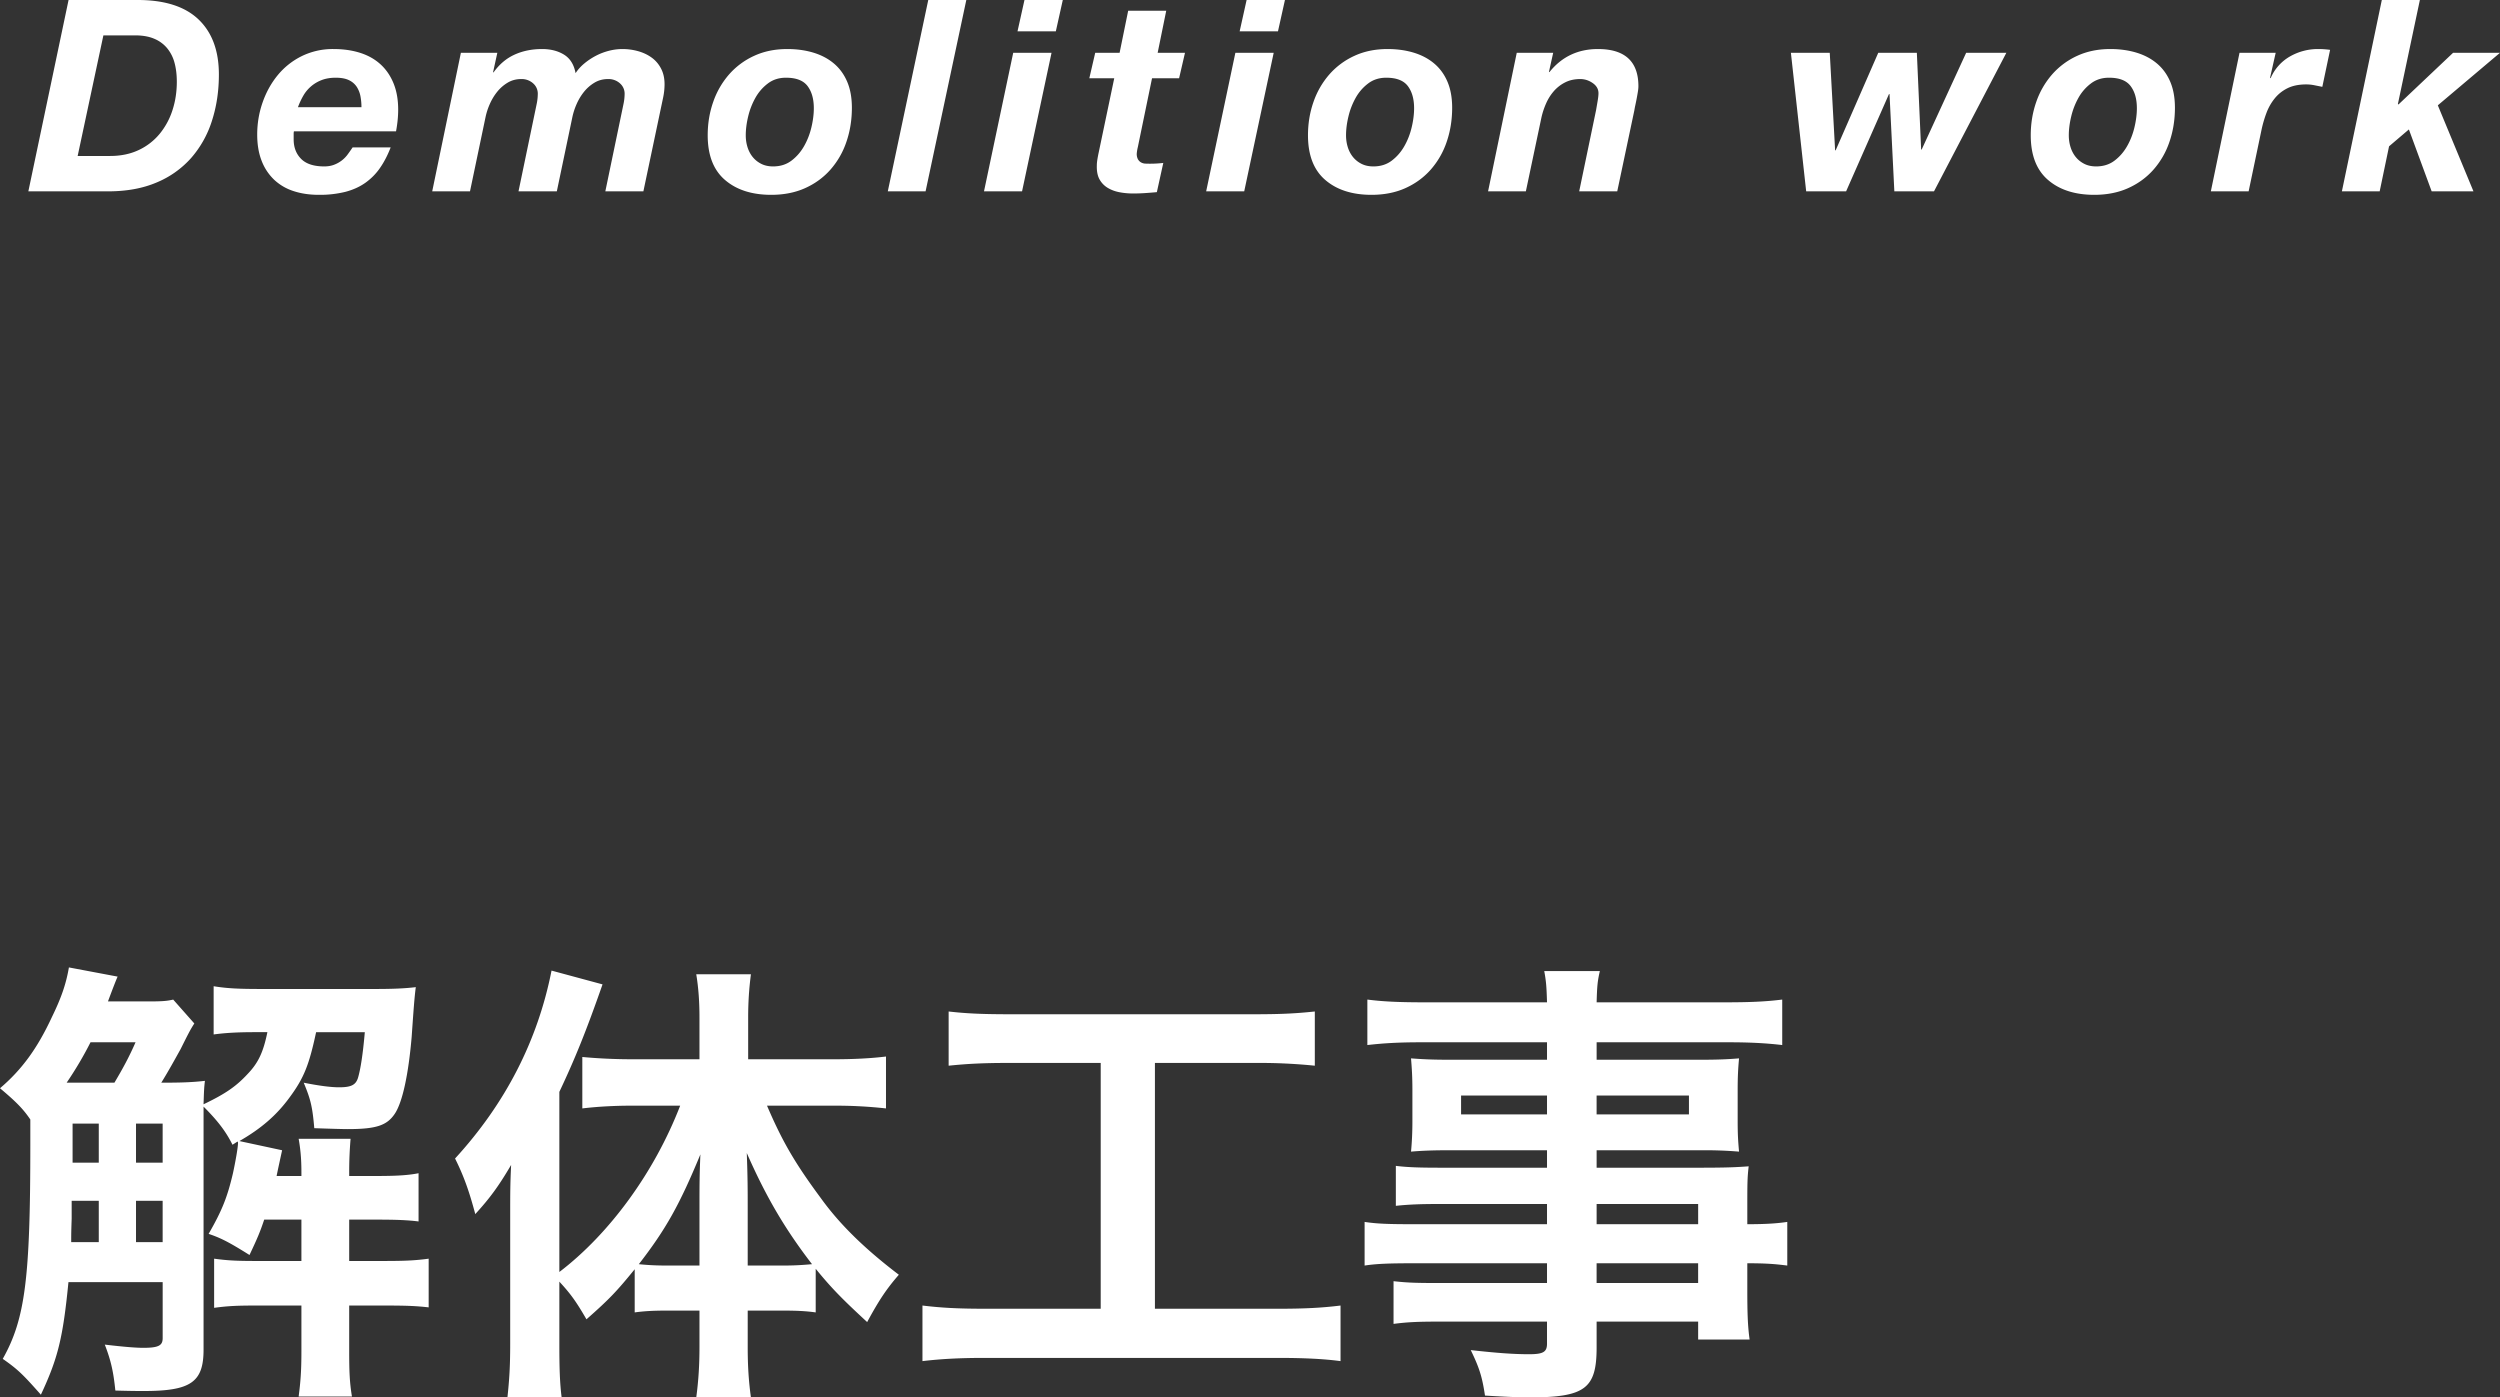 <svg data-name="レイヤー 2" xmlns="http://www.w3.org/2000/svg" width="130.602" height="73.003"><rect width="100%" height="100%" fill="#333333" stroke="none"/><path d="M10.153 53.465c-.216.336-.288.48-.72 1.344-.24.432-.648 1.176-1.008 1.752 1.104 0 1.632-.024 2.28-.096-.048.408-.048.552-.072 1.224 1.152-.552 1.704-.936 2.304-1.584.552-.576.816-1.128 1.032-2.184h-.672c-.984 0-1.608.048-2.136.12v-2.52c.72.12 1.368.144 2.52.144h5.905c.912 0 1.536-.024 2.136-.096-.072.528-.12 1.224-.216 2.592-.168 1.968-.48 3.432-.888 4.032-.408.6-.96.792-2.448.792q-.384 0-1.752-.048c-.096-1.128-.192-1.512-.552-2.376.84.168 1.44.24 1.848.24.624 0 .864-.12.984-.48.144-.48.264-1.296.36-2.4h-2.544c-.36 1.68-.624 2.376-1.368 3.385-.696.96-1.512 1.656-2.64 2.304l2.232.48q-.216.984-.288 1.344h1.296v-.192c0-.696-.048-1.2-.144-1.752h2.712c-.048.6-.072 1.128-.072 1.752v.192h1.488c1.08 0 1.656-.048 2.136-.144v2.52c-.552-.072-1.2-.096-2.136-.096h-1.488v2.16h1.848c1.032 0 1.608-.024 2.304-.12v2.544c-.624-.072-1.152-.096-2.256-.096h-1.896v2.4c0 1.056.024 1.632.144 2.352h-2.784c.096-.744.144-1.32.144-2.352v-2.4h-2.4c-.96 0-1.464.024-2.16.12v-2.568c.696.096 1.2.12 2.184.12h2.376v-2.16h-1.944c-.216.648-.36.984-.768 1.848-1.032-.648-1.488-.888-2.136-1.104.72-1.248.984-1.944 1.272-3.168.12-.552.264-1.344.264-1.584 0 0 0-.048-.024-.072l-.264.168c-.336-.672-.744-1.224-1.512-1.992v12.697c0 1.704-.672 2.16-3.12 2.16-.264 0-.672 0-1.488-.024-.096-.936-.216-1.536-.552-2.4 1.008.12 1.632.168 2.016.168.792 0 1.008-.12 1.008-.504v-2.928H3.576c-.288 2.928-.552 3.984-1.44 5.881-.936-1.056-1.2-1.32-1.992-1.872 1.176-2.088 1.44-4.224 1.44-11.185v-1.32c-.36-.528-.696-.888-1.584-1.632 1.128-.96 1.944-2.064 2.712-3.72.504-1.032.744-1.752.888-2.592l2.544.48q-.12.264-.504 1.296H7.8c.696 0 .936-.024 1.248-.096l1.104 1.248zm-4.176 3.096c.456-.768.768-1.344 1.104-2.112H4.729a18.756 18.756 0 01-1.248 2.112h2.496zM5.16 64.89v-2.16H3.744v.936c-.024.696-.024.84-.024 1.224h1.44zm-1.368-6.192v2.04H5.16v-2.04H3.792zm4.705 0H7.105v2.04h1.392v-2.04zm0 4.032H7.105v2.16h1.392v-2.16zm20.724 7.489c0 1.248.024 2.04.12 2.784h-2.832c.096-.912.144-1.584.144-2.808V63.57c0-1.272 0-1.656.048-2.712-.648 1.104-1.104 1.728-1.872 2.568-.312-1.176-.6-1.992-1.056-2.904 2.64-2.88 4.32-6.168 5.04-9.817l2.664.72c-.864 2.472-1.44 3.888-2.256 5.616v9.409c2.616-1.992 4.968-5.208 6.312-8.689h-2.568c-.816 0-1.752.048-2.544.144v-2.688c.744.072 1.68.12 2.616.12h3.504v-2.184c0-.792-.048-1.536-.168-2.256h2.856c-.096.744-.144 1.44-.144 2.28v2.16h4.44c1.056 0 1.992-.048 2.76-.144v2.712a23.919 23.919 0 00-2.688-.144h-3.528c.792 1.848 1.44 2.976 2.808 4.824.984 1.368 2.28 2.64 4.08 4.009-.648.744-1.032 1.32-1.656 2.472-1.272-1.176-1.848-1.752-2.688-2.784v2.28c-.504-.072-1.008-.096-1.752-.096h-1.8v1.92c0 .936.048 1.752.168 2.616h-2.856c.12-.888.168-1.728.168-2.616v-1.92h-1.68c-.672 0-1.2.024-1.704.096v-2.256c-.936 1.152-1.32 1.56-2.52 2.616-.528-.912-.816-1.32-1.416-1.968v3.264zm7.32-7.033c0-1.248 0-1.752.048-2.88-1.08 2.616-1.8 3.912-3.216 5.736.48.048.888.072 1.584.072h1.584v-2.928zm4.272 2.928c.696 0 1.056-.024 1.608-.072-1.368-1.776-2.376-3.456-3.408-5.808.048 1.344.048 1.92.048 2.88v3h1.752zm11.841-10.585c-1.32 0-2.16.048-3.096.144v-2.832c.84.096 1.656.144 3.12.144h12.913c1.416 0 2.184-.048 3.096-.144v2.832a28.39 28.39 0 00-3.072-.144h-5.281V68.37h6.433c1.392 0 2.304-.048 3.264-.168v2.904c-.888-.12-1.968-.168-3.264-.168H51.454c-1.248 0-2.256.048-3.264.168v-2.904c.984.12 1.848.168 3.312.168h6V55.529h-4.848zm28.162 7.369h-5.688c-.864 0-1.56.024-2.208.096v-2.088c.576.072 1.2.096 2.256.096h5.641v-.912h-5.088c-.864 0-1.464.024-2.016.072.048-.504.072-1.008.072-1.608V56.97c0-.672-.024-1.104-.072-1.68.624.048 1.128.072 2.04.072h5.064v-.912H74.24c-1.176 0-1.968.048-2.808.144v-2.376c.744.096 1.56.144 2.952.144h6.433c-.024-.84-.048-1.104-.144-1.632h2.904c-.12.528-.144.768-.168 1.632h6.744c1.392 0 2.184-.048 2.952-.144v2.376c-.816-.096-1.656-.144-2.808-.144h-6.888v.912h5.424c.912 0 1.44-.024 2.016-.072-.048.528-.072.936-.072 1.68v1.584c0 .72.024 1.08.072 1.608a21.428 21.428 0 00-1.92-.072h-5.52v.912h5.376c1.416 0 1.896-.024 2.568-.072-.072.6-.072.936-.072 2.184v.84c1.032 0 1.608-.048 2.088-.12v2.28c-.576-.072-1.032-.12-2.088-.12v1.392c0 1.248.024 1.896.12 2.592h-2.688v-.936h-5.304v1.344c0 2.16-.6 2.616-3.528 2.616-.576 0-1.536-.048-2.304-.096-.144-.96-.288-1.44-.744-2.376 1.296.144 2.184.216 3.048.216.744 0 .936-.12.936-.552v-1.152h-5.641c-1.08 0-1.656.024-2.376.12V66.93c.648.072 1.056.096 2.28.096h5.737v-1.032h-6.889c-1.368 0-2.016.024-2.64.12v-2.28c.624.096 1.224.12 2.592.12h6.937v-1.056zm-4.488-5.665v.984h4.489v-.984h-4.489zm7.08.984h4.824v-.984h-4.824v.984zm5.305 5.737v-1.056h-5.304v1.056h5.304zm-5.305 3.072h5.304v-1.032h-5.304v1.032zM7.193 0c1.409 0 2.469.338 3.178 1.015s1.064 1.636 1.064 2.877c0 .868-.122 1.675-.364 2.422a5.436 5.436 0 01-1.085 1.939A4.952 4.952 0 018.18 9.534c-.723.308-1.566.462-2.527.462H1.481L3.582 0h3.612zM5.751 8.148c.56 0 1.057-.103 1.491-.308A3.136 3.136 0 008.334 7a3.74 3.74 0 00.672-1.232c.154-.467.231-.966.231-1.498 0-.364-.04-.693-.119-.987a2 2 0 00-.385-.763 1.748 1.748 0 00-.679-.497c-.275-.117-.609-.175-1.001-.175H5.401l-1.344 6.3h1.694zm9.59-1.162v.294c0 .42.131.761.392 1.022s.663.392 1.204.392c.196 0 .371-.03.525-.091a1.556 1.556 0 00.714-.553 9.64 9.64 0 00.245-.35h1.988c-.159.411-.345.77-.56 1.078a3.125 3.125 0 01-.77.777c-.299.21-.646.366-1.043.469a5.517 5.517 0 01-1.379.154c-.486 0-.927-.065-1.323-.196a2.659 2.659 0 01-1.015-.595 2.701 2.701 0 01-.651-.987c-.154-.392-.231-.849-.231-1.372 0-.579.093-1.136.28-1.673.187-.536.45-1.012.791-1.428a3.793 3.793 0 011.253-.994 3.676 3.676 0 011.666-.371c.504 0 .964.065 1.379.196.415.131.77.329 1.064.595.294.266.523.597.686.994.163.397.245.856.245 1.379 0 .355-.037.733-.112 1.134h-5.334a.605.605 0 00-.014.126zm3.493-1.939a1.402 1.402 0 00-.189-.497.987.987 0 00-.406-.357c-.177-.089-.411-.133-.7-.133-.28 0-.527.042-.742.126a1.864 1.864 0 00-.959.826 3.834 3.834 0 00-.273.588h3.318a3.09 3.09 0 00-.049-.553zm7.147-2.289l-.224 1.022h.028c.299-.42.663-.728 1.092-.924.429-.196.91-.294 1.442-.294.448 0 .831.098 1.148.294.317.196.518.518.602.966.121-.187.275-.357.462-.511.187-.154.387-.287.602-.399s.441-.198.679-.259c.238-.061.473-.091.707-.091.28 0 .553.038.819.112.266.075.502.187.707.336.205.149.369.341.49.574.121.233.182.504.182.812 0 .224-.023.45-.07.679-.047.229-.094.45-.14.665l-.896 4.256h-1.988l.952-4.578a2.68 2.68 0 00.056-.518.712.712 0 00-.245-.546.89.89 0 00-.623-.224c-.261 0-.497.063-.707.189s-.392.285-.546.476a2.837 2.837 0 00-.385.637 3.448 3.448 0 00-.224.686l-.812 3.878h-2.002l.952-4.578a2.68 2.68 0 00.056-.518.712.712 0 00-.245-.546.889.889 0 00-.623-.224c-.261 0-.497.063-.707.189-.21.126-.392.285-.546.476a2.837 2.837 0 00-.385.637 3.448 3.448 0 00-.224.686l-.812 3.878h-1.974l1.498-7.238h1.904zm11.277 2.569a4.33 4.33 0 01.826-1.435 3.886 3.886 0 011.309-.973c.513-.238 1.092-.357 1.736-.357.494 0 .949.063 1.365.189.415.126.772.315 1.071.567.299.252.53.569.693.952.163.383.245.835.245 1.358 0 .635-.096 1.23-.287 1.785a4.24 4.24 0 01-.833 1.449c-.364.411-.805.733-1.323.966s-1.108.35-1.771.35c-1.008 0-1.813-.259-2.415-.777s-.903-1.295-.903-2.331c0-.616.096-1.197.287-1.743zm1.792 2.359c.061.196.152.369.273.518.121.149.271.268.448.357.177.089.383.133.616.133.373 0 .693-.1.959-.301.266-.201.485-.453.658-.756.173-.303.301-.632.385-.987s.126-.686.126-.994c0-.485-.11-.873-.329-1.162-.219-.289-.595-.434-1.127-.434-.364 0-.679.1-.945.301a2.4 2.4 0 00-.651.749 3.771 3.771 0 00-.378.973c-.084.35-.126.679-.126.987 0 .215.03.42.091.616zM50.481 0l-2.128 9.996h-1.974L48.493 0h1.988zm4.452 2.758l-1.54 7.238h-1.988l1.526-7.238h2.002zm-1.778-1.12L53.519 0h2.002l-.364 1.638h-2.002zm8.75 1.12l-.308 1.33h-1.414l-.742 3.598a2.115 2.115 0 00-.056.336.59.59 0 00.063.301c.042.07.095.124.161.161a.498.498 0 00.217.063 5.98 5.98 0 00.945-.035l-.336 1.526c-.206.019-.411.035-.616.049a9.247 9.247 0 01-.63.021c-.233 0-.464-.021-.693-.063s-.434-.117-.616-.224a1.185 1.185 0 01-.434-.441c-.107-.187-.156-.429-.147-.728 0-.093.009-.198.028-.315.019-.117.042-.24.07-.371l.812-3.878h-1.302l.308-1.33h1.274L58.937.56h1.988l-.448 2.198h1.428zm4.634 0l-1.54 7.238h-1.988l1.526-7.238h2.002zm-1.779-1.12L65.124 0h2.002l-.364 1.638H64.76zm3.857 3.689a4.33 4.33 0 01.826-1.435 3.886 3.886 0 011.309-.973c.513-.238 1.092-.357 1.736-.357.494 0 .949.063 1.365.189.415.126.772.315 1.071.567.299.252.53.569.693.952.163.383.245.835.245 1.358 0 .635-.096 1.23-.287 1.785a4.24 4.24 0 01-.833 1.449c-.364.411-.805.733-1.323.966s-1.108.35-1.771.35c-1.008 0-1.813-.259-2.415-.777s-.903-1.295-.903-2.331c0-.616.096-1.197.287-1.743zm1.792 2.359c.061.196.152.369.273.518.121.149.271.268.448.357.177.089.383.133.616.133.373 0 .693-.1.959-.301.266-.201.485-.453.658-.756.173-.303.301-.632.385-.987s.126-.686.126-.994c0-.485-.11-.873-.329-1.162-.219-.289-.595-.434-1.127-.434-.364 0-.679.1-.945.301a2.4 2.4 0 00-.651.749 3.771 3.771 0 00-.378.973c-.084.35-.126.679-.126.987 0 .215.03.42.091.616zM81.14 2.758l-.224 1.008h.028c.644-.803 1.489-1.204 2.534-1.204 1.409 0 2.114.649 2.114 1.946 0 .075-.009.17-.028.287a13.503 13.503 0 01-.133.7c-.023.107-.04.194-.049.259l-.896 4.242h-1.988l.882-4.242.077-.448c.033-.187.049-.331.049-.434 0-.215-.1-.392-.301-.532s-.418-.21-.651-.21c-.299 0-.562.058-.791.175a1.942 1.942 0 00-.588.455 2.532 2.532 0 00-.406.644 3.98 3.98 0 00-.245.742l-.812 3.85h-1.974l1.498-7.238h1.904zm17.822 7.238l-.252-5.082h-.028l-2.24 5.082h-2.086l-.798-7.238h2.03l.28 5.096h.028l2.226-5.096h2.016l.224 5.054h.028l2.324-5.054h2.1l-3.78 7.238h-2.072zm7.413-4.669a4.33 4.33 0 01.826-1.435 3.886 3.886 0 011.309-.973c.513-.238 1.092-.357 1.736-.357.494 0 .949.063 1.365.189.415.126.772.315 1.071.567.299.252.53.569.693.952.163.383.245.835.245 1.358 0 .635-.096 1.23-.287 1.785a4.24 4.24 0 01-.833 1.449c-.364.411-.805.733-1.323.966s-1.108.35-1.771.35c-1.008 0-1.813-.259-2.415-.777s-.903-1.295-.903-2.331c0-.616.096-1.197.287-1.743zm1.792 2.359c.061.196.152.369.273.518.121.149.271.268.448.357.177.089.383.133.616.133.373 0 .693-.1.959-.301.266-.201.485-.453.658-.756.173-.303.301-.632.385-.987s.126-.686.126-.994c0-.485-.11-.873-.329-1.162-.219-.289-.595-.434-1.127-.434-.364 0-.679.1-.945.301a2.4 2.4 0 00-.651.749 3.771 3.771 0 00-.378.973c-.084.35-.126.679-.126.987 0 .215.03.42.091.616zm10.717-4.928l-.294 1.302.028.028a2.381 2.381 0 011.015-1.141 2.941 2.941 0 011.477-.385c.205 0 .411.014.616.042l-.406 1.932-.42-.084a2.137 2.137 0 00-.42-.042c-.383 0-.707.065-.973.196s-.49.308-.672.532a2.711 2.711 0 00-.434.763 6.12 6.12 0 00-.259.889l-.672 3.206h-1.974l1.498-7.238h1.89zM126.416 0l-1.148 5.432.028.028 2.856-2.702h2.45l-3.248 2.744 1.862 4.494h-2.184l-1.19-3.234-1.036.882-.49 2.352h-1.974L124.428 0h1.988z" fill="#fff"/></svg>